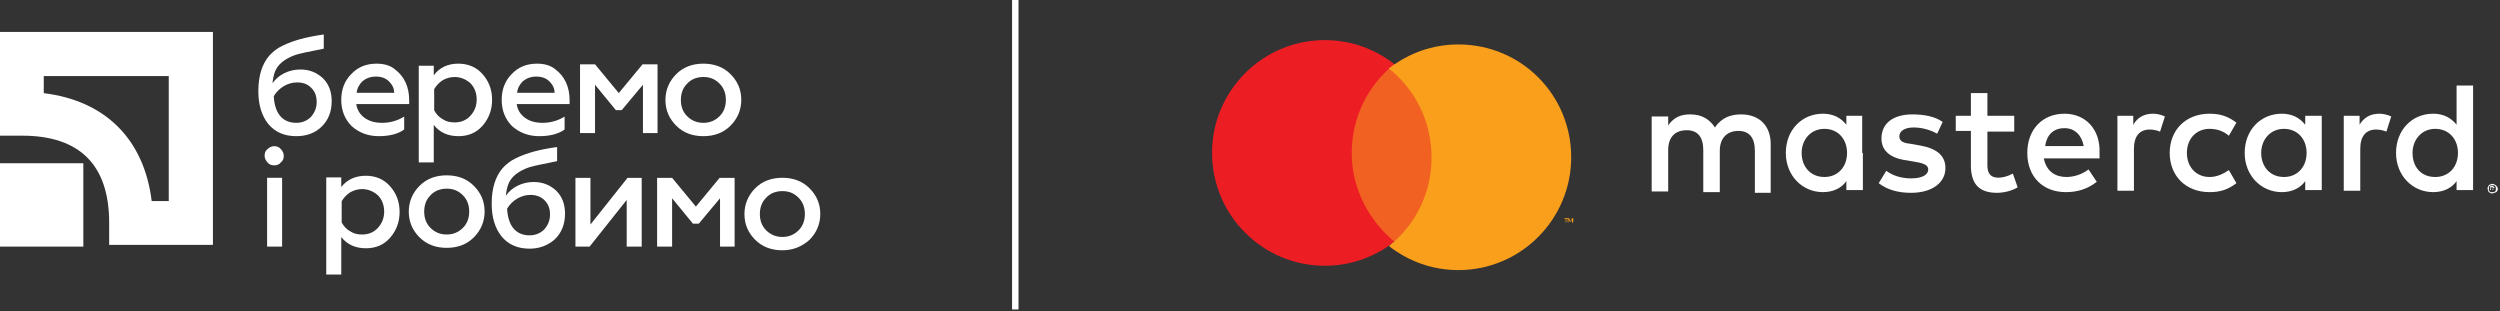 <svg width="225" height="28" viewBox="0 0 225 28" fill="none" xmlns="http://www.w3.org/2000/svg">
<rect x="0" y="0" width="225" height="28" fill="#333333" stroke="none"/>
<g clip-path="url(#clip0_1503_2)">
<path d="M91.666 0H91.086V27.852H91.666V0Z" fill="white"/>
<path d="M15.188 6.847V18.098H13.651C12.976 12.548 9.488 9.06 3.938 8.385V6.847H15.188ZM0 2.872V12.21H1.988C7.2 12.21 9.825 14.873 9.825 20.048V22.036H19.163V2.872H0Z" fill="white"/>
<path d="M7.5 14.693H0V22.194H7.5V14.693Z" fill="white"/>
<path d="M26.664 12.255C25.576 12.255 24.751 11.88 24.151 11.167C23.551 10.417 23.251 9.442 23.251 8.205C23.251 6.817 23.589 5.767 24.226 5.017C24.526 4.68 24.939 4.342 25.426 4.117C25.951 3.855 26.514 3.667 27.039 3.517C27.601 3.367 28.314 3.217 29.139 3.104V4.38C27.789 4.642 26.926 4.83 26.589 4.942C25.651 5.28 25.014 5.767 24.751 6.442C24.639 6.742 24.564 7.08 24.526 7.492C24.789 7.117 25.126 6.817 25.576 6.592C26.026 6.367 26.514 6.255 27.039 6.255C27.826 6.255 28.502 6.517 29.064 7.042C29.589 7.567 29.852 8.242 29.852 9.105C29.852 10.042 29.552 10.83 28.914 11.43C28.314 11.992 27.564 12.255 26.664 12.255ZM26.664 11.055C27.189 11.055 27.639 10.867 27.977 10.53C28.314 10.155 28.502 9.705 28.502 9.18C28.502 8.655 28.352 8.242 28.014 7.905C27.677 7.567 27.264 7.417 26.739 7.417C26.326 7.417 25.914 7.53 25.539 7.755C25.164 7.98 24.864 8.28 24.639 8.655C24.676 9.405 24.864 10.005 25.201 10.417C25.539 10.83 26.026 11.055 26.664 11.055Z" fill="white"/>
<path d="M30.713 8.992C30.713 8.055 31.013 7.267 31.613 6.667C32.213 6.03 32.963 5.729 33.901 5.729C34.538 5.729 35.101 5.88 35.513 6.217C36.376 6.855 36.826 7.792 36.826 9.03V9.367H32.063C32.138 9.892 32.401 10.305 32.813 10.605C33.226 10.905 33.751 11.055 34.388 11.055C35.101 11.055 35.776 10.867 36.376 10.492V11.655C35.813 12.067 35.026 12.255 34.088 12.255C33.151 12.255 32.326 11.955 31.651 11.355C31.051 10.755 30.713 9.967 30.713 8.992ZM32.101 8.355H35.476C35.476 7.98 35.326 7.642 35.026 7.342C34.726 7.042 34.351 6.892 33.826 6.892C33.338 6.892 32.963 7.042 32.626 7.305C32.326 7.605 32.138 7.942 32.101 8.355Z" fill="white"/>
<path d="M41.252 5.729C42.114 5.729 42.864 6.03 43.427 6.667C43.989 7.305 44.289 8.055 44.289 8.992C44.289 9.892 43.989 10.68 43.427 11.317C42.864 11.955 42.152 12.255 41.252 12.255C40.314 12.255 39.564 11.917 39.039 11.242V14.617H37.689V5.917H39.039V6.78C39.564 6.067 40.314 5.729 41.252 5.729ZM40.914 6.93C40.502 6.93 40.164 7.042 39.827 7.23C39.489 7.455 39.264 7.717 39.077 8.017V9.93C39.264 10.267 39.489 10.53 39.827 10.717C40.164 10.942 40.502 11.017 40.914 11.017C41.477 11.017 41.964 10.83 42.339 10.417C42.715 10.005 42.902 9.517 42.902 8.955C42.902 8.392 42.715 7.867 42.339 7.492C41.964 7.155 41.477 6.93 40.914 6.93Z" fill="white"/>
<path d="M45.152 8.992C45.152 8.055 45.452 7.267 46.052 6.667C46.652 6.03 47.402 5.729 48.339 5.729C48.977 5.729 49.539 5.88 49.952 6.217C50.814 6.855 51.264 7.792 51.264 9.03V9.367H46.502C46.577 9.892 46.839 10.305 47.252 10.605C47.664 10.905 48.189 11.055 48.827 11.055C49.539 11.055 50.214 10.867 50.814 10.492V11.655C50.252 12.067 49.464 12.255 48.527 12.255C47.589 12.255 46.764 11.955 46.089 11.355C45.489 10.755 45.152 9.967 45.152 8.992ZM46.539 8.355H49.914C49.914 7.98 49.764 7.642 49.464 7.342C49.164 7.042 48.789 6.892 48.264 6.892C47.777 6.892 47.402 7.042 47.064 7.305C46.764 7.605 46.577 7.942 46.539 8.355Z" fill="white"/>
<path d="M53.515 11.977H52.203V5.789H53.553L55.69 8.377L57.828 5.789H59.178V11.977H57.865V7.627L55.953 9.914H55.428L53.553 7.627V11.977H53.515Z" fill="white"/>
<path d="M63.303 12.255C62.328 12.255 61.503 11.955 60.865 11.317C60.228 10.68 59.89 9.93 59.89 8.992C59.89 8.092 60.228 7.305 60.865 6.667C61.503 6.03 62.328 5.729 63.303 5.729C64.278 5.729 65.103 6.03 65.74 6.667C66.378 7.305 66.715 8.055 66.715 8.992C66.715 9.892 66.378 10.68 65.74 11.317C65.103 11.955 64.278 12.255 63.303 12.255ZM63.303 11.055C63.865 11.055 64.353 10.867 64.765 10.455C65.14 10.08 65.328 9.592 65.328 8.992C65.328 8.392 65.14 7.905 64.765 7.53C64.353 7.117 63.903 6.93 63.303 6.93C62.74 6.93 62.215 7.117 61.84 7.53C61.465 7.905 61.278 8.392 61.278 8.992C61.278 9.592 61.465 10.08 61.84 10.455C62.253 10.867 62.74 11.055 63.303 11.055Z" fill="white"/>
<path d="M24.676 14.88C24.414 14.88 24.226 14.805 24.076 14.618C23.926 14.468 23.814 14.243 23.814 14.018C23.814 13.755 23.889 13.568 24.076 13.418C24.226 13.268 24.451 13.155 24.676 13.155C24.901 13.155 25.126 13.23 25.276 13.418C25.426 13.568 25.539 13.793 25.539 14.018C25.539 14.28 25.464 14.468 25.276 14.618C25.126 14.805 24.939 14.88 24.676 14.88ZM25.389 22.193H24.039V16.005H25.389V22.193Z" fill="white"/>
<path d="M32.926 15.818C33.789 15.818 34.539 16.118 35.101 16.756C35.664 17.393 35.964 18.143 35.964 19.081C35.964 19.981 35.664 20.769 35.101 21.406C34.539 22.044 33.826 22.344 32.926 22.344C31.989 22.344 31.239 22.006 30.714 21.331V24.706H29.363V15.968H30.714V16.831C31.239 16.156 31.989 15.818 32.926 15.818ZM32.589 17.018C32.176 17.018 31.839 17.131 31.501 17.318C31.164 17.543 30.939 17.806 30.751 18.106V20.019C30.939 20.356 31.164 20.619 31.501 20.806C31.839 21.031 32.176 21.106 32.589 21.106C33.151 21.106 33.639 20.919 34.014 20.506C34.389 20.094 34.576 19.606 34.576 19.044C34.576 18.481 34.389 17.956 34.014 17.581C33.639 17.243 33.151 17.018 32.589 17.018Z" fill="white"/>
<path d="M40.203 22.306C39.228 22.306 38.403 22.006 37.765 21.368C37.127 20.73 36.79 19.98 36.79 19.043C36.79 18.143 37.127 17.355 37.765 16.718C38.403 16.08 39.228 15.78 40.203 15.78C41.178 15.78 42.003 16.08 42.64 16.718C43.278 17.355 43.615 18.105 43.615 19.043C43.615 19.943 43.278 20.73 42.64 21.368C42.003 22.006 41.178 22.306 40.203 22.306ZM40.203 21.105C40.765 21.105 41.253 20.918 41.665 20.506C42.04 20.131 42.228 19.643 42.228 19.043C42.228 18.443 42.04 17.955 41.665 17.58C41.253 17.168 40.803 16.98 40.203 16.98C39.64 16.98 39.115 17.168 38.74 17.58C38.365 17.955 38.178 18.443 38.178 19.043C38.178 19.643 38.365 20.131 38.74 20.506C39.153 20.918 39.64 21.105 40.203 21.105Z" fill="white"/>
<path d="M47.664 22.38C46.577 22.38 45.752 22.005 45.152 21.292C44.552 20.542 44.252 19.567 44.252 18.33C44.252 16.942 44.589 15.892 45.227 15.142C45.527 14.805 45.939 14.467 46.427 14.242C46.952 13.979 47.514 13.792 48.039 13.642C48.602 13.492 49.315 13.342 50.139 13.229V14.505C48.789 14.767 47.927 14.955 47.589 15.067C46.652 15.405 46.014 15.892 45.752 16.567C45.639 16.867 45.564 17.205 45.527 17.617C45.789 17.242 46.127 16.942 46.577 16.717C47.027 16.492 47.514 16.38 48.039 16.38C48.827 16.38 49.502 16.642 50.065 17.167C50.59 17.692 50.852 18.367 50.852 19.23C50.852 20.167 50.552 20.955 49.914 21.555C49.315 22.08 48.564 22.38 47.664 22.38ZM47.664 21.18C48.189 21.18 48.639 20.992 48.977 20.655C49.315 20.28 49.502 19.83 49.502 19.305C49.502 18.78 49.352 18.367 49.014 18.03C48.677 17.692 48.264 17.542 47.739 17.542C47.327 17.542 46.914 17.655 46.539 17.88C46.164 18.105 45.864 18.405 45.639 18.78C45.677 19.53 45.864 20.13 46.202 20.542C46.539 20.955 47.027 21.18 47.664 21.18Z" fill="white"/>
<path d="M53.065 22.194H51.79V16.006H53.14V20.206L56.478 16.006H57.753V22.194H56.403V17.994L53.065 22.194Z" fill="white"/>
<path d="M60.453 22.194H59.14V16.006H60.49L62.628 18.593L64.765 16.006H66.115V22.194H64.803V17.843L62.89 20.131H62.365L60.49 17.843V22.194H60.453Z" fill="white"/>
<path d="M70.413 22.525C69.438 22.525 68.613 22.225 67.975 21.588C67.338 20.95 67 20.2 67 19.263C67 18.363 67.338 17.575 67.975 16.938C68.613 16.3 69.438 16 70.413 16C71.388 16 72.213 16.3 72.85 16.938C73.488 17.575 73.825 18.325 73.825 19.263C73.825 20.163 73.488 20.95 72.85 21.588C72.175 22.188 71.388 22.525 70.413 22.525ZM70.413 21.325C70.975 21.325 71.463 21.138 71.875 20.725C72.25 20.35 72.438 19.863 72.438 19.263C72.438 18.663 72.25 18.175 71.875 17.8C71.463 17.387 71.013 17.2 70.413 17.2C69.85 17.2 69.325 17.387 68.95 17.8C68.575 18.175 68.388 18.663 68.388 19.263C68.388 19.863 68.575 20.35 68.95 20.725C69.325 21.1 69.813 21.325 70.413 21.325Z" fill="white"/>
<path d="M129.951 5.776H121.097V21.689H129.951V5.776Z" fill="#F16122"/>
<path d="M121.654 13.764C121.654 10.544 123.14 7.634 125.493 5.776C123.76 4.414 121.593 3.609 119.24 3.609C113.667 3.609 109.086 8.129 109.086 13.764C109.086 19.336 113.605 23.918 119.24 23.918C121.593 23.918 123.76 23.113 125.493 21.751C123.202 19.831 121.654 16.983 121.654 13.764Z" fill="#ED1D24"/>
<path d="M141.591 20.017V19.646H141.467L141.344 19.894L141.22 19.646H141.096V20.017H141.158V19.708L141.282 19.956H141.344L141.467 19.708V20.017H141.591ZM140.972 20.017V19.708H141.096V19.646H140.786V19.708H140.91V20.017H140.972Z" fill="#F99F1C"/>
<path d="M141.408 14.154C141.408 19.727 136.888 24.308 131.254 24.308C128.901 24.308 126.734 23.503 125 22.141C127.353 20.284 128.839 17.436 128.839 14.154C128.839 10.934 127.353 8.024 125 6.167C126.734 4.805 128.901 4 131.254 4C136.888 4 141.408 8.52 141.408 14.154Z" fill="#F99F1C"/>
<path d="M162.148 13.763C162.148 12.587 162.953 11.596 164.192 11.596C165.43 11.596 166.235 12.525 166.235 13.763C166.235 15.001 165.43 15.93 164.192 15.93C162.953 15.93 162.148 15.001 162.148 13.763ZM167.597 13.763V10.42H166.173V11.225C165.678 10.605 164.997 10.234 164.068 10.234C162.148 10.234 160.724 11.72 160.724 13.763C160.724 15.806 162.21 17.292 164.068 17.292C164.997 17.292 165.74 16.921 166.173 16.302V17.107H167.659V13.763H167.597ZM217.129 13.763C217.129 12.587 217.934 11.596 219.173 11.596C220.411 11.596 221.216 12.525 221.216 13.763C221.216 15.001 220.411 15.93 219.173 15.93C217.872 15.93 217.129 15.001 217.129 13.763ZM224.188 16.859V16.983H224.312H224.374C224.374 16.983 224.374 16.983 224.374 16.921C224.374 16.921 224.374 16.921 224.374 16.859H224.312H224.188ZM224.312 16.735C224.374 16.735 224.373 16.735 224.435 16.797L224.497 16.859C224.497 16.921 224.497 16.921 224.435 16.921C224.435 16.921 224.374 16.983 224.312 16.983L224.435 17.107H224.374L224.25 16.983H224.188V17.107H224.126V16.735H224.312ZM224.312 17.292C224.374 17.292 224.373 17.292 224.435 17.292C224.497 17.292 224.497 17.23 224.559 17.23C224.559 17.23 224.621 17.168 224.621 17.107C224.621 17.045 224.621 17.044 224.621 16.983C224.621 16.921 224.621 16.921 224.621 16.859C224.621 16.797 224.559 16.797 224.559 16.735C224.559 16.735 224.497 16.673 224.435 16.673C224.373 16.673 224.374 16.673 224.312 16.673C224.25 16.673 224.25 16.673 224.188 16.673C224.126 16.673 224.126 16.735 224.064 16.735C224.064 16.735 224.002 16.797 224.002 16.859C224.002 16.921 224.002 16.921 224.002 16.983C224.002 17.044 224.002 17.045 224.002 17.107C224.002 17.168 224.064 17.168 224.064 17.23C224.064 17.23 224.126 17.292 224.188 17.292C224.188 17.292 224.25 17.292 224.312 17.292ZM224.312 16.549C224.374 16.549 224.435 16.549 224.497 16.611C224.559 16.611 224.621 16.673 224.621 16.673C224.683 16.735 224.683 16.735 224.745 16.797C224.745 16.859 224.807 16.921 224.807 16.983C224.807 17.044 224.807 17.107 224.745 17.168C224.745 17.23 224.683 17.292 224.621 17.292C224.559 17.354 224.559 17.354 224.497 17.354C224.435 17.354 224.374 17.416 224.312 17.416C224.25 17.416 224.188 17.416 224.126 17.354C224.064 17.354 224.002 17.292 224.002 17.292C223.94 17.23 223.94 17.23 223.94 17.168C223.94 17.107 223.878 17.044 223.878 16.983C223.878 16.921 223.878 16.859 223.94 16.797C223.94 16.735 224.002 16.673 224.002 16.673C224.064 16.611 224.064 16.611 224.126 16.611C224.188 16.549 224.25 16.549 224.312 16.549ZM222.578 13.763V7.695H221.092V11.225C220.597 10.605 219.916 10.234 218.987 10.234C217.067 10.234 215.643 11.72 215.643 13.763C215.643 15.806 217.129 17.292 218.987 17.292C219.916 17.292 220.659 16.921 221.092 16.302V17.107H222.578V13.763ZM185.8 11.534C186.729 11.534 187.348 12.153 187.534 13.144H184.067C184.19 12.215 184.748 11.534 185.8 11.534ZM185.8 10.234C183.819 10.234 182.457 11.658 182.457 13.763C182.457 15.93 183.881 17.292 185.924 17.292C186.915 17.292 187.843 17.044 188.71 16.363L187.967 15.249C187.41 15.682 186.667 15.93 185.986 15.93C185.057 15.93 184.19 15.497 183.943 14.258H188.958C188.958 14.073 188.958 13.887 188.958 13.701C189.02 11.658 187.72 10.234 185.8 10.234ZM203.508 13.763C203.508 12.587 204.313 11.596 205.551 11.596C206.79 11.596 207.594 12.525 207.594 13.763C207.594 15.001 206.79 15.93 205.551 15.93C204.313 15.93 203.508 15.001 203.508 13.763ZM208.957 13.763V10.42H207.471V11.225C206.975 10.605 206.294 10.234 205.365 10.234C203.446 10.234 202.022 11.72 202.022 13.763C202.022 15.806 203.508 17.292 205.365 17.292C206.294 17.292 207.037 16.921 207.471 16.302V17.107H208.957V13.763ZM195.273 13.763C195.273 15.806 196.697 17.292 198.864 17.292C199.855 17.292 200.536 17.045 201.279 16.487L200.598 15.311C200.041 15.682 199.484 15.93 198.864 15.93C197.688 15.93 196.821 15.063 196.821 13.763C196.821 12.463 197.688 11.596 198.864 11.596C199.484 11.596 200.103 11.782 200.598 12.215L201.279 11.039C200.536 10.482 199.855 10.234 198.864 10.234C196.697 10.234 195.273 11.72 195.273 13.763ZM214.157 10.234C213.291 10.234 212.733 10.605 212.362 11.225V10.42H210.938V17.168H212.424V13.392C212.424 12.277 212.919 11.658 213.848 11.658C214.157 11.658 214.467 11.72 214.777 11.844L215.21 10.482C214.839 10.296 214.405 10.234 214.157 10.234ZM174.841 10.977C174.16 10.482 173.169 10.296 172.117 10.296C170.383 10.296 169.331 11.101 169.331 12.463C169.331 13.577 170.136 14.258 171.683 14.444L172.365 14.568C173.169 14.692 173.541 14.877 173.541 15.249C173.541 15.744 172.984 16.054 171.993 16.054C171.002 16.054 170.259 15.744 169.764 15.373L169.083 16.487C169.888 17.107 170.879 17.354 171.993 17.354C173.912 17.354 175.089 16.425 175.089 15.125C175.089 13.949 174.222 13.33 172.736 13.082L172.055 12.958C171.436 12.896 170.94 12.772 170.94 12.277C170.94 11.782 171.436 11.472 172.241 11.472C173.108 11.472 173.912 11.782 174.346 12.029L174.841 10.977ZM193.787 10.234C192.92 10.234 192.363 10.605 191.992 11.225V10.42H190.568V17.168H192.054V13.392C192.054 12.277 192.549 11.658 193.478 11.658C193.787 11.658 194.097 11.72 194.406 11.844L194.84 10.482C194.468 10.296 194.035 10.234 193.787 10.234ZM181.28 10.42H178.866V8.376H177.38V10.42H176.018V11.782H177.38V14.877C177.38 16.425 177.999 17.354 179.732 17.354C180.352 17.354 181.095 17.168 181.59 16.859L181.157 15.62C180.723 15.868 180.228 15.992 179.856 15.992C179.113 15.992 178.866 15.559 178.866 14.877V11.844H181.28V10.42ZM159.362 17.168V12.958C159.362 11.348 158.372 10.296 156.7 10.296C155.833 10.296 154.966 10.543 154.347 11.472C153.852 10.729 153.171 10.296 152.118 10.296C151.375 10.296 150.694 10.482 150.137 11.286V10.482H148.651V17.23H150.137V13.515C150.137 12.339 150.756 11.72 151.809 11.72C152.799 11.72 153.295 12.339 153.295 13.515V17.292H154.781V13.577C154.781 12.401 155.462 11.782 156.452 11.782C157.443 11.782 157.938 12.401 157.938 13.577V17.354H159.362V17.168Z" fill="white"/>
</g>
<defs>
<clipPath id="clip0_1503_2">
<rect width="225" height="28" fill="white"/>
</clipPath>
</defs>
</svg>
